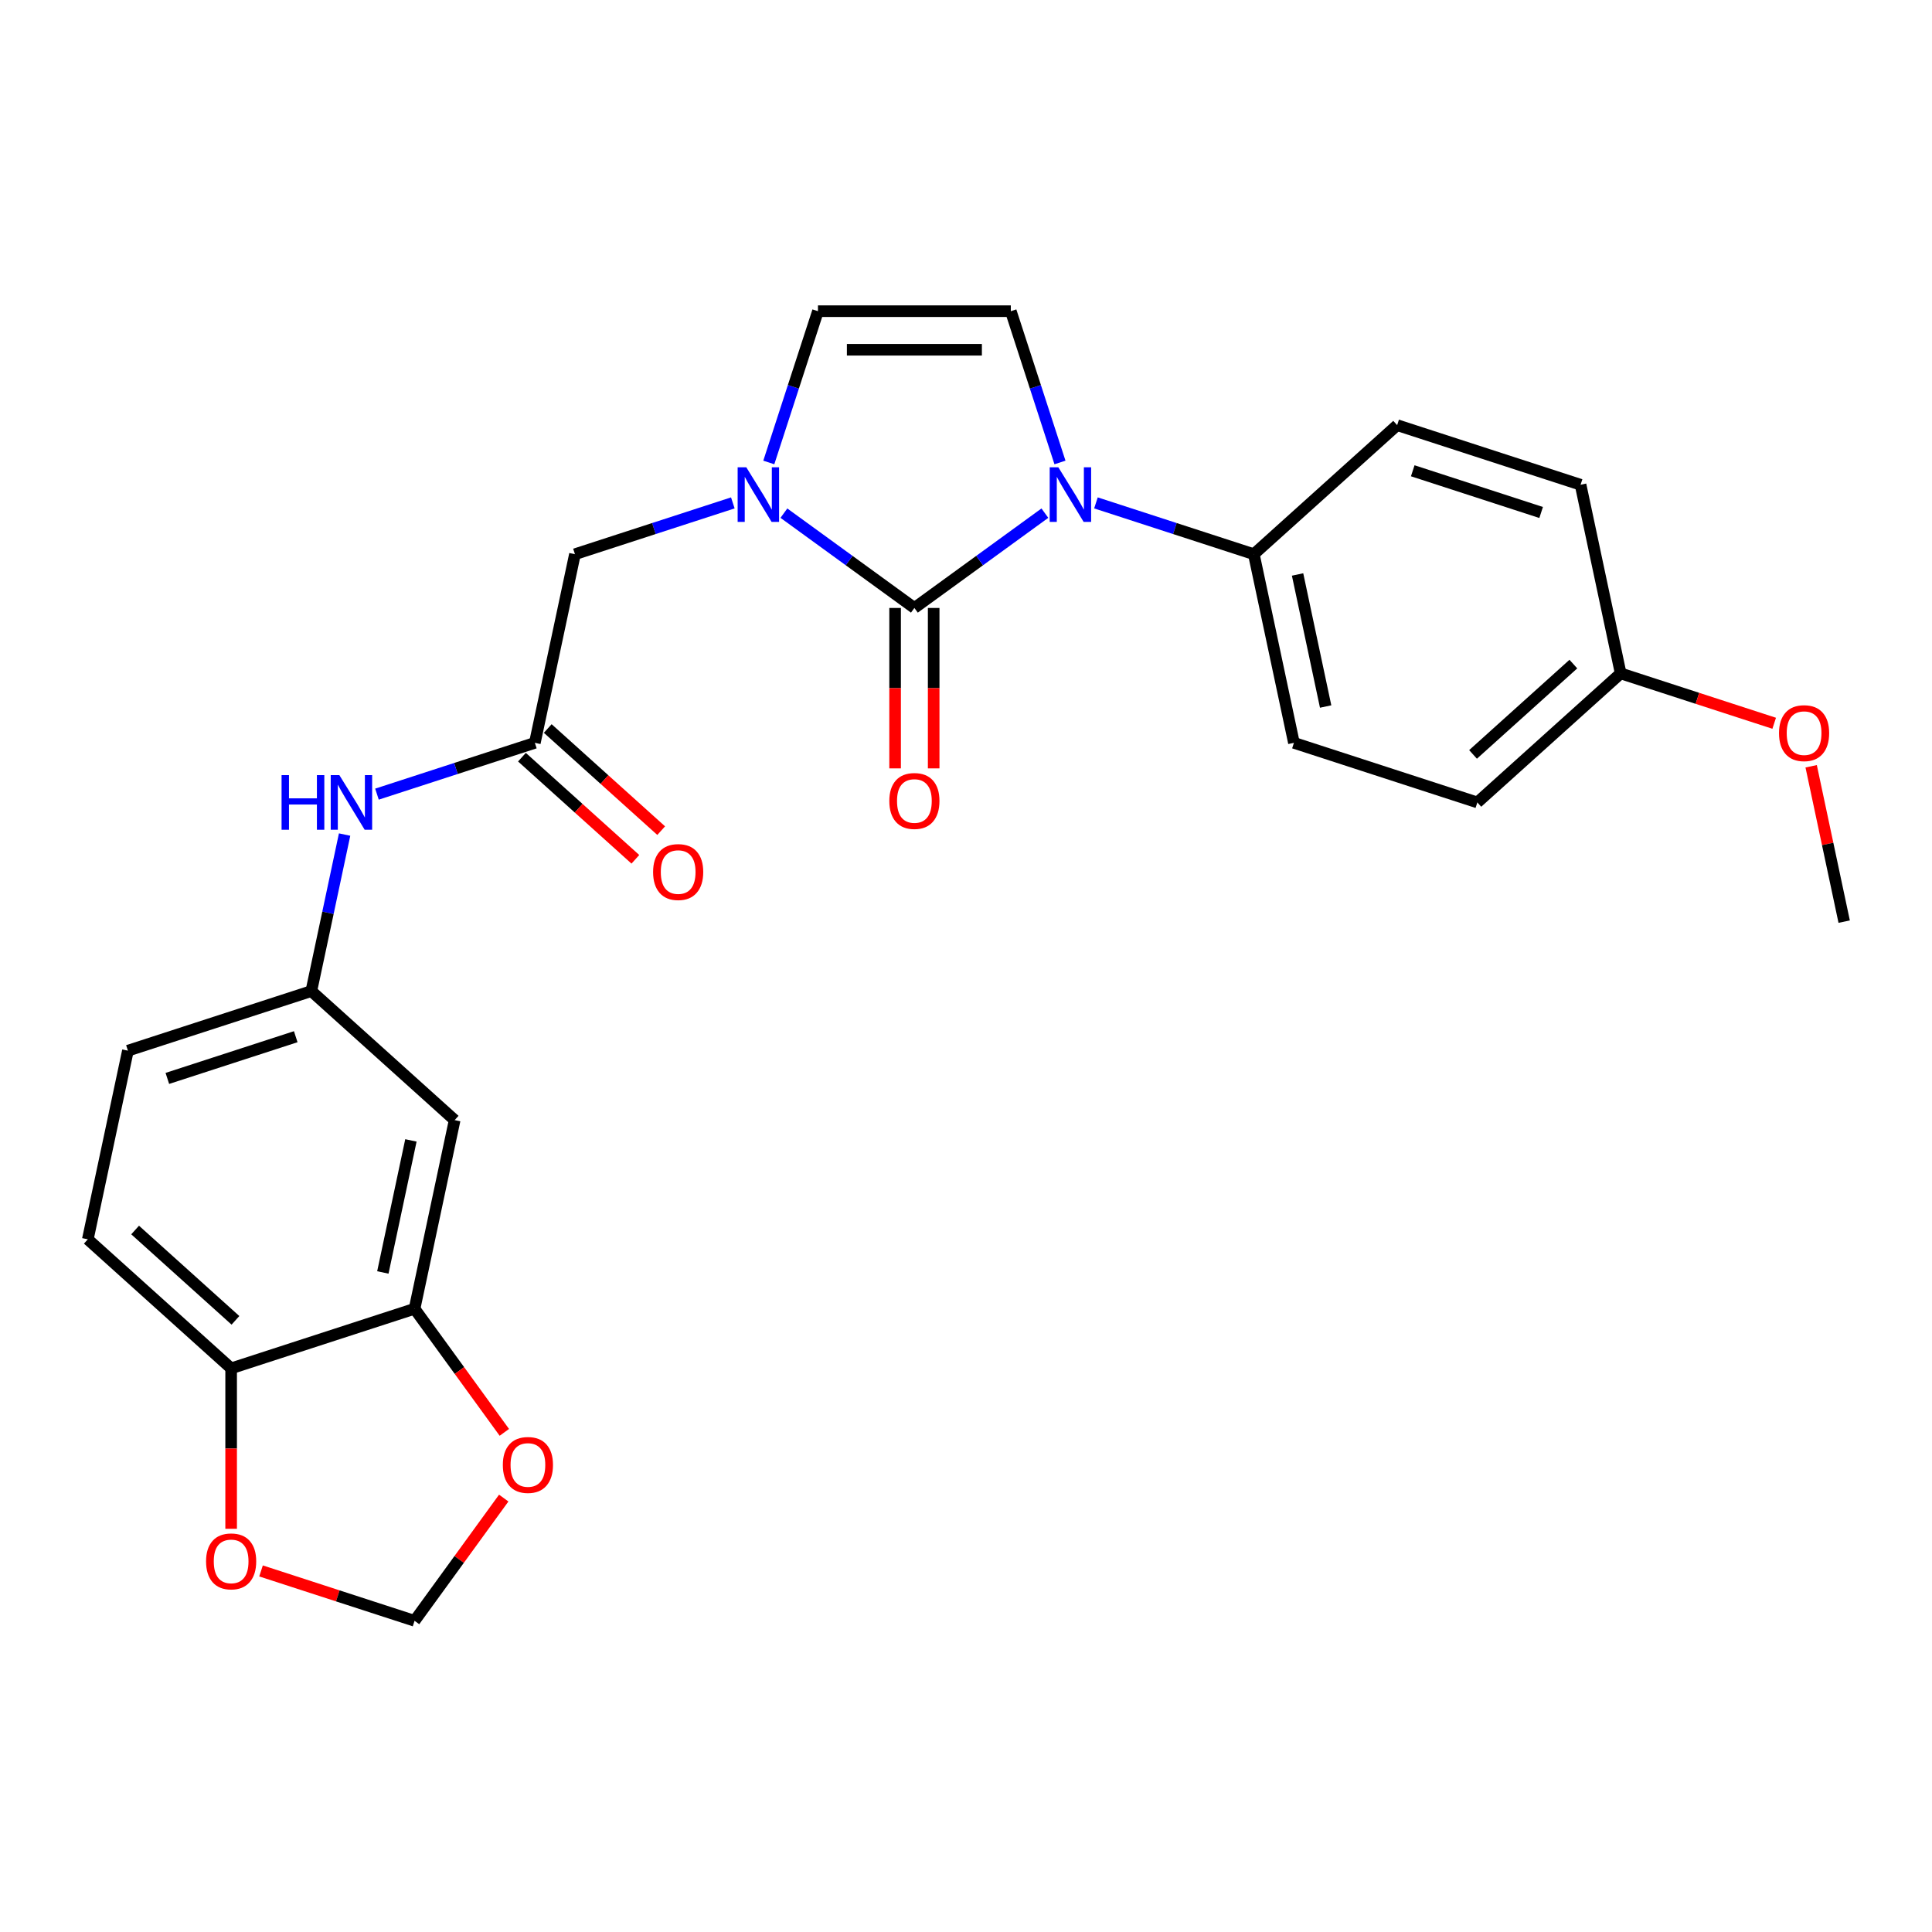 <?xml version='1.0' encoding='iso-8859-1'?>
<svg version='1.1' baseProfile='full'
              xmlns='http://www.w3.org/2000/svg'
                      xmlns:rdkit='http://www.rdkit.org/xml'
                      xmlns:xlink='http://www.w3.org/1999/xlink'
                  xml:space='preserve'
width='1000px' height='1000px' viewBox='0 0 1000 1000'>
<!-- END OF HEADER -->
<rect style='opacity:1.0;fill:#FFFFFF;stroke:none' width='1000' height='1000' x='0' y='0'> </rect>
<path class='bond-0' d='M 473.286,314.679 L 507.057,290.143' style='fill:none;fill-rule:evenodd;stroke:#000000;stroke-width:6px;stroke-linecap:butt;stroke-linejoin:miter;stroke-opacity:1' />
<path class='bond-0' d='M 507.057,290.143 L 540.827,265.607' style='fill:none;fill-rule:evenodd;stroke:#0000FF;stroke-width:6px;stroke-linecap:butt;stroke-linejoin:miter;stroke-opacity:1' />
<path class='bond-1' d='M 473.286,314.679 L 439.515,290.143' style='fill:none;fill-rule:evenodd;stroke:#000000;stroke-width:6px;stroke-linecap:butt;stroke-linejoin:miter;stroke-opacity:1' />
<path class='bond-1' d='M 439.515,290.143 L 405.744,265.607' style='fill:none;fill-rule:evenodd;stroke:#0000FF;stroke-width:6px;stroke-linecap:butt;stroke-linejoin:miter;stroke-opacity:1' />
<path class='bond-9' d='M 463.304,314.679 L 463.304,356.195' style='fill:none;fill-rule:evenodd;stroke:#000000;stroke-width:6px;stroke-linecap:butt;stroke-linejoin:miter;stroke-opacity:1' />
<path class='bond-9' d='M 463.304,356.195 L 463.304,397.711' style='fill:none;fill-rule:evenodd;stroke:#FF0000;stroke-width:6px;stroke-linecap:butt;stroke-linejoin:miter;stroke-opacity:1' />
<path class='bond-9' d='M 483.268,314.679 L 483.268,356.195' style='fill:none;fill-rule:evenodd;stroke:#000000;stroke-width:6px;stroke-linecap:butt;stroke-linejoin:miter;stroke-opacity:1' />
<path class='bond-9' d='M 483.268,356.195 L 483.268,397.711' style='fill:none;fill-rule:evenodd;stroke:#FF0000;stroke-width:6px;stroke-linecap:butt;stroke-linejoin:miter;stroke-opacity:1' />
<path class='bond-2' d='M 548.64,239.374 L 535.919,200.221' style='fill:none;fill-rule:evenodd;stroke:#0000FF;stroke-width:6px;stroke-linecap:butt;stroke-linejoin:miter;stroke-opacity:1' />
<path class='bond-2' d='M 535.919,200.221 L 523.197,161.068' style='fill:none;fill-rule:evenodd;stroke:#000000;stroke-width:6px;stroke-linecap:butt;stroke-linejoin:miter;stroke-opacity:1' />
<path class='bond-7' d='M 567.26,260.299 L 608.121,273.575' style='fill:none;fill-rule:evenodd;stroke:#0000FF;stroke-width:6px;stroke-linecap:butt;stroke-linejoin:miter;stroke-opacity:1' />
<path class='bond-7' d='M 608.121,273.575 L 648.981,286.852' style='fill:none;fill-rule:evenodd;stroke:#000000;stroke-width:6px;stroke-linecap:butt;stroke-linejoin:miter;stroke-opacity:1' />
<path class='bond-3' d='M 397.931,239.374 L 410.653,200.221' style='fill:none;fill-rule:evenodd;stroke:#0000FF;stroke-width:6px;stroke-linecap:butt;stroke-linejoin:miter;stroke-opacity:1' />
<path class='bond-3' d='M 410.653,200.221 L 423.375,161.068' style='fill:none;fill-rule:evenodd;stroke:#000000;stroke-width:6px;stroke-linecap:butt;stroke-linejoin:miter;stroke-opacity:1' />
<path class='bond-6' d='M 379.311,260.299 L 338.451,273.575' style='fill:none;fill-rule:evenodd;stroke:#0000FF;stroke-width:6px;stroke-linecap:butt;stroke-linejoin:miter;stroke-opacity:1' />
<path class='bond-6' d='M 338.451,273.575 L 297.591,286.852' style='fill:none;fill-rule:evenodd;stroke:#000000;stroke-width:6px;stroke-linecap:butt;stroke-linejoin:miter;stroke-opacity:1' />
<path class='bond-26' d='M 523.197,161.068 L 423.375,161.068' style='fill:none;fill-rule:evenodd;stroke:#000000;stroke-width:6px;stroke-linecap:butt;stroke-linejoin:miter;stroke-opacity:1' />
<path class='bond-26' d='M 508.224,181.032 L 438.348,181.032' style='fill:none;fill-rule:evenodd;stroke:#000000;stroke-width:6px;stroke-linecap:butt;stroke-linejoin:miter;stroke-opacity:1' />
<path class='bond-4' d='M 276.837,384.493 L 297.591,286.852' style='fill:none;fill-rule:evenodd;stroke:#000000;stroke-width:6px;stroke-linecap:butt;stroke-linejoin:miter;stroke-opacity:1' />
<path class='bond-10' d='M 276.837,384.493 L 235.977,397.769' style='fill:none;fill-rule:evenodd;stroke:#000000;stroke-width:6px;stroke-linecap:butt;stroke-linejoin:miter;stroke-opacity:1' />
<path class='bond-10' d='M 235.977,397.769 L 195.116,411.045' style='fill:none;fill-rule:evenodd;stroke:#0000FF;stroke-width:6px;stroke-linecap:butt;stroke-linejoin:miter;stroke-opacity:1' />
<path class='bond-16' d='M 270.157,391.911 L 299.512,418.342' style='fill:none;fill-rule:evenodd;stroke:#000000;stroke-width:6px;stroke-linecap:butt;stroke-linejoin:miter;stroke-opacity:1' />
<path class='bond-16' d='M 299.512,418.342 L 328.867,444.774' style='fill:none;fill-rule:evenodd;stroke:#FF0000;stroke-width:6px;stroke-linecap:butt;stroke-linejoin:miter;stroke-opacity:1' />
<path class='bond-16' d='M 283.516,377.074 L 312.871,403.506' style='fill:none;fill-rule:evenodd;stroke:#000000;stroke-width:6px;stroke-linecap:butt;stroke-linejoin:miter;stroke-opacity:1' />
<path class='bond-16' d='M 312.871,403.506 L 342.226,429.937' style='fill:none;fill-rule:evenodd;stroke:#FF0000;stroke-width:6px;stroke-linecap:butt;stroke-linejoin:miter;stroke-opacity:1' />
<path class='bond-5' d='M 214.574,677.416 L 235.328,579.775' style='fill:none;fill-rule:evenodd;stroke:#000000;stroke-width:6px;stroke-linecap:butt;stroke-linejoin:miter;stroke-opacity:1' />
<path class='bond-5' d='M 198.159,658.619 L 212.687,590.27' style='fill:none;fill-rule:evenodd;stroke:#000000;stroke-width:6px;stroke-linecap:butt;stroke-linejoin:miter;stroke-opacity:1' />
<path class='bond-12' d='M 214.574,677.416 L 237.812,709.4' style='fill:none;fill-rule:evenodd;stroke:#000000;stroke-width:6px;stroke-linecap:butt;stroke-linejoin:miter;stroke-opacity:1' />
<path class='bond-12' d='M 237.812,709.4 L 261.049,741.384' style='fill:none;fill-rule:evenodd;stroke:#FF0000;stroke-width:6px;stroke-linecap:butt;stroke-linejoin:miter;stroke-opacity:1' />
<path class='bond-28' d='M 214.574,677.416 L 119.637,708.263' style='fill:none;fill-rule:evenodd;stroke:#000000;stroke-width:6px;stroke-linecap:butt;stroke-linejoin:miter;stroke-opacity:1' />
<path class='bond-17' d='M 648.981,286.852 L 669.735,384.493' style='fill:none;fill-rule:evenodd;stroke:#000000;stroke-width:6px;stroke-linecap:butt;stroke-linejoin:miter;stroke-opacity:1' />
<path class='bond-17' d='M 671.622,297.347 L 686.15,365.696' style='fill:none;fill-rule:evenodd;stroke:#000000;stroke-width:6px;stroke-linecap:butt;stroke-linejoin:miter;stroke-opacity:1' />
<path class='bond-18' d='M 648.981,286.852 L 723.163,220.057' style='fill:none;fill-rule:evenodd;stroke:#000000;stroke-width:6px;stroke-linecap:butt;stroke-linejoin:miter;stroke-opacity:1' />
<path class='bond-8' d='M 235.328,579.775 L 161.146,512.981' style='fill:none;fill-rule:evenodd;stroke:#000000;stroke-width:6px;stroke-linecap:butt;stroke-linejoin:miter;stroke-opacity:1' />
<path class='bond-14' d='M 178.365,431.97 L 169.755,472.475' style='fill:none;fill-rule:evenodd;stroke:#0000FF;stroke-width:6px;stroke-linecap:butt;stroke-linejoin:miter;stroke-opacity:1' />
<path class='bond-14' d='M 169.755,472.475 L 161.146,512.981' style='fill:none;fill-rule:evenodd;stroke:#000000;stroke-width:6px;stroke-linecap:butt;stroke-linejoin:miter;stroke-opacity:1' />
<path class='bond-11' d='M 119.637,708.263 L 45.455,641.469' style='fill:none;fill-rule:evenodd;stroke:#000000;stroke-width:6px;stroke-linecap:butt;stroke-linejoin:miter;stroke-opacity:1' />
<path class='bond-11' d='M 121.869,683.407 L 69.941,636.651' style='fill:none;fill-rule:evenodd;stroke:#000000;stroke-width:6px;stroke-linecap:butt;stroke-linejoin:miter;stroke-opacity:1' />
<path class='bond-13' d='M 119.637,708.263 L 119.637,749.779' style='fill:none;fill-rule:evenodd;stroke:#000000;stroke-width:6px;stroke-linecap:butt;stroke-linejoin:miter;stroke-opacity:1' />
<path class='bond-13' d='M 119.637,749.779 L 119.637,791.295' style='fill:none;fill-rule:evenodd;stroke:#FF0000;stroke-width:6px;stroke-linecap:butt;stroke-linejoin:miter;stroke-opacity:1' />
<path class='bond-15' d='M 260.73,775.403 L 237.652,807.168' style='fill:none;fill-rule:evenodd;stroke:#FF0000;stroke-width:6px;stroke-linecap:butt;stroke-linejoin:miter;stroke-opacity:1' />
<path class='bond-15' d='M 237.652,807.168 L 214.574,838.932' style='fill:none;fill-rule:evenodd;stroke:#000000;stroke-width:6px;stroke-linecap:butt;stroke-linejoin:miter;stroke-opacity:1' />
<path class='bond-29' d='M 135.11,813.113 L 174.842,826.022' style='fill:none;fill-rule:evenodd;stroke:#FF0000;stroke-width:6px;stroke-linecap:butt;stroke-linejoin:miter;stroke-opacity:1' />
<path class='bond-29' d='M 174.842,826.022 L 214.574,838.932' style='fill:none;fill-rule:evenodd;stroke:#000000;stroke-width:6px;stroke-linecap:butt;stroke-linejoin:miter;stroke-opacity:1' />
<path class='bond-20' d='M 161.146,512.981 L 66.209,543.827' style='fill:none;fill-rule:evenodd;stroke:#000000;stroke-width:6px;stroke-linecap:butt;stroke-linejoin:miter;stroke-opacity:1' />
<path class='bond-20' d='M 153.074,536.595 L 86.619,558.188' style='fill:none;fill-rule:evenodd;stroke:#000000;stroke-width:6px;stroke-linecap:butt;stroke-linejoin:miter;stroke-opacity:1' />
<path class='bond-22' d='M 669.735,384.493 L 764.672,415.339' style='fill:none;fill-rule:evenodd;stroke:#000000;stroke-width:6px;stroke-linecap:butt;stroke-linejoin:miter;stroke-opacity:1' />
<path class='bond-23' d='M 723.163,220.057 L 818.1,250.904' style='fill:none;fill-rule:evenodd;stroke:#000000;stroke-width:6px;stroke-linecap:butt;stroke-linejoin:miter;stroke-opacity:1' />
<path class='bond-23' d='M 731.234,243.672 L 797.69,265.264' style='fill:none;fill-rule:evenodd;stroke:#000000;stroke-width:6px;stroke-linecap:butt;stroke-linejoin:miter;stroke-opacity:1' />
<path class='bond-19' d='M 45.455,641.469 L 66.209,543.827' style='fill:none;fill-rule:evenodd;stroke:#000000;stroke-width:6px;stroke-linecap:butt;stroke-linejoin:miter;stroke-opacity:1' />
<path class='bond-21' d='M 838.854,348.545 L 818.1,250.904' style='fill:none;fill-rule:evenodd;stroke:#000000;stroke-width:6px;stroke-linecap:butt;stroke-linejoin:miter;stroke-opacity:1' />
<path class='bond-24' d='M 838.854,348.545 L 878.587,361.455' style='fill:none;fill-rule:evenodd;stroke:#000000;stroke-width:6px;stroke-linecap:butt;stroke-linejoin:miter;stroke-opacity:1' />
<path class='bond-24' d='M 878.587,361.455 L 918.319,374.365' style='fill:none;fill-rule:evenodd;stroke:#FF0000;stroke-width:6px;stroke-linecap:butt;stroke-linejoin:miter;stroke-opacity:1' />
<path class='bond-27' d='M 838.854,348.545 L 764.672,415.339' style='fill:none;fill-rule:evenodd;stroke:#000000;stroke-width:6px;stroke-linecap:butt;stroke-linejoin:miter;stroke-opacity:1' />
<path class='bond-27' d='M 814.368,343.728 L 762.44,390.484' style='fill:none;fill-rule:evenodd;stroke:#000000;stroke-width:6px;stroke-linecap:butt;stroke-linejoin:miter;stroke-opacity:1' />
<path class='bond-25' d='M 937.453,396.621 L 945.999,436.827' style='fill:none;fill-rule:evenodd;stroke:#FF0000;stroke-width:6px;stroke-linecap:butt;stroke-linejoin:miter;stroke-opacity:1' />
<path class='bond-25' d='M 945.999,436.827 L 954.545,477.033' style='fill:none;fill-rule:evenodd;stroke:#000000;stroke-width:6px;stroke-linecap:butt;stroke-linejoin:miter;stroke-opacity:1' />
<path  class='atom-1' d='M 547.795 241.87
L 557.059 256.843
Q 557.977 258.321, 559.454 260.996
Q 560.932 263.671, 561.012 263.831
L 561.012 241.87
L 564.765 241.87
L 564.765 270.14
L 560.892 270.14
L 550.949 253.769
Q 549.791 251.852, 548.554 249.656
Q 547.356 247.46, 546.996 246.781
L 546.996 270.14
L 543.323 270.14
L 543.323 241.87
L 547.795 241.87
' fill='#0000FF'/>
<path  class='atom-2' d='M 386.279 241.87
L 395.542 256.843
Q 396.461 258.321, 397.938 260.996
Q 399.416 263.671, 399.495 263.831
L 399.495 241.87
L 403.249 241.87
L 403.249 270.14
L 399.376 270.14
L 389.433 253.769
Q 388.275 251.852, 387.038 249.656
Q 385.84 247.46, 385.48 246.781
L 385.48 270.14
L 381.807 270.14
L 381.807 241.87
L 386.279 241.87
' fill='#0000FF'/>
<path  class='atom-10' d='M 460.309 414.581
Q 460.309 407.793, 463.663 404
Q 467.017 400.207, 473.286 400.207
Q 479.555 400.207, 482.909 404
Q 486.263 407.793, 486.263 414.581
Q 486.263 421.449, 482.869 425.362
Q 479.475 429.235, 473.286 429.235
Q 467.057 429.235, 463.663 425.362
Q 460.309 421.489, 460.309 414.581
M 473.286 426.041
Q 477.598 426.041, 479.914 423.166
Q 482.27 420.251, 482.27 414.581
Q 482.27 409.031, 479.914 406.236
Q 477.598 403.401, 473.286 403.401
Q 468.974 403.401, 466.618 406.196
Q 464.302 408.991, 464.302 414.581
Q 464.302 420.291, 466.618 423.166
Q 468.974 426.041, 473.286 426.041
' fill='#FF0000'/>
<path  class='atom-11' d='M 145.744 401.205
L 149.577 401.205
L 149.577 413.223
L 164.032 413.223
L 164.032 401.205
L 167.865 401.205
L 167.865 429.474
L 164.032 429.474
L 164.032 416.418
L 149.577 416.418
L 149.577 429.474
L 145.744 429.474
L 145.744 401.205
' fill='#0000FF'/>
<path  class='atom-11' d='M 175.651 401.205
L 184.915 416.178
Q 185.833 417.655, 187.31 420.331
Q 188.788 423.006, 188.867 423.166
L 188.867 401.205
L 192.621 401.205
L 192.621 429.474
L 188.748 429.474
L 178.805 413.103
Q 177.647 411.187, 176.41 408.991
Q 175.212 406.795, 174.852 406.116
L 174.852 429.474
L 171.179 429.474
L 171.179 401.205
L 175.651 401.205
' fill='#0000FF'/>
<path  class='atom-13' d='M 260.271 758.254
Q 260.271 751.466, 263.625 747.673
Q 266.979 743.879, 273.248 743.879
Q 279.517 743.879, 282.871 747.673
Q 286.225 751.466, 286.225 758.254
Q 286.225 765.122, 282.831 769.035
Q 279.437 772.908, 273.248 772.908
Q 267.019 772.908, 263.625 769.035
Q 260.271 765.162, 260.271 758.254
M 273.248 769.714
Q 277.56 769.714, 279.876 766.839
Q 282.232 763.924, 282.232 758.254
Q 282.232 752.704, 279.876 749.909
Q 277.56 747.074, 273.248 747.074
Q 268.936 747.074, 266.58 749.869
Q 264.264 752.664, 264.264 758.254
Q 264.264 763.964, 266.58 766.839
Q 268.936 769.714, 273.248 769.714
' fill='#FF0000'/>
<path  class='atom-14' d='M 106.66 808.165
Q 106.66 801.377, 110.014 797.584
Q 113.368 793.791, 119.637 793.791
Q 125.906 793.791, 129.26 797.584
Q 132.614 801.377, 132.614 808.165
Q 132.614 815.033, 129.22 818.946
Q 125.826 822.819, 119.637 822.819
Q 113.408 822.819, 110.014 818.946
Q 106.66 815.073, 106.66 808.165
M 119.637 819.625
Q 123.949 819.625, 126.265 816.75
Q 128.621 813.835, 128.621 808.165
Q 128.621 802.615, 126.265 799.82
Q 123.949 796.985, 119.637 796.985
Q 115.325 796.985, 112.969 799.78
Q 110.653 802.575, 110.653 808.165
Q 110.653 813.875, 112.969 816.75
Q 115.325 819.625, 119.637 819.625
' fill='#FF0000'/>
<path  class='atom-17' d='M 338.042 451.367
Q 338.042 444.579, 341.396 440.786
Q 344.75 436.992, 351.019 436.992
Q 357.288 436.992, 360.642 440.786
Q 363.996 444.579, 363.996 451.367
Q 363.996 458.235, 360.602 462.148
Q 357.208 466.021, 351.019 466.021
Q 344.79 466.021, 341.396 462.148
Q 338.042 458.274, 338.042 451.367
M 351.019 462.826
Q 355.332 462.826, 357.647 459.951
Q 360.003 457.037, 360.003 451.367
Q 360.003 445.817, 357.647 443.022
Q 355.332 440.187, 351.019 440.187
Q 346.707 440.187, 344.351 442.982
Q 342.035 445.777, 342.035 451.367
Q 342.035 457.077, 344.351 459.951
Q 346.707 462.826, 351.019 462.826
' fill='#FF0000'/>
<path  class='atom-25' d='M 920.814 379.472
Q 920.814 372.684, 924.168 368.891
Q 927.522 365.097, 933.791 365.097
Q 940.06 365.097, 943.414 368.891
Q 946.768 372.684, 946.768 379.472
Q 946.768 386.34, 943.374 390.253
Q 939.98 394.126, 933.791 394.126
Q 927.562 394.126, 924.168 390.253
Q 920.814 386.38, 920.814 379.472
M 933.791 390.932
Q 938.104 390.932, 940.419 388.057
Q 942.775 385.142, 942.775 379.472
Q 942.775 373.922, 940.419 371.127
Q 938.104 368.292, 933.791 368.292
Q 929.479 368.292, 927.123 371.087
Q 924.807 373.882, 924.807 379.472
Q 924.807 385.182, 927.123 388.057
Q 929.479 390.932, 933.791 390.932
' fill='#FF0000'/>
</svg>
